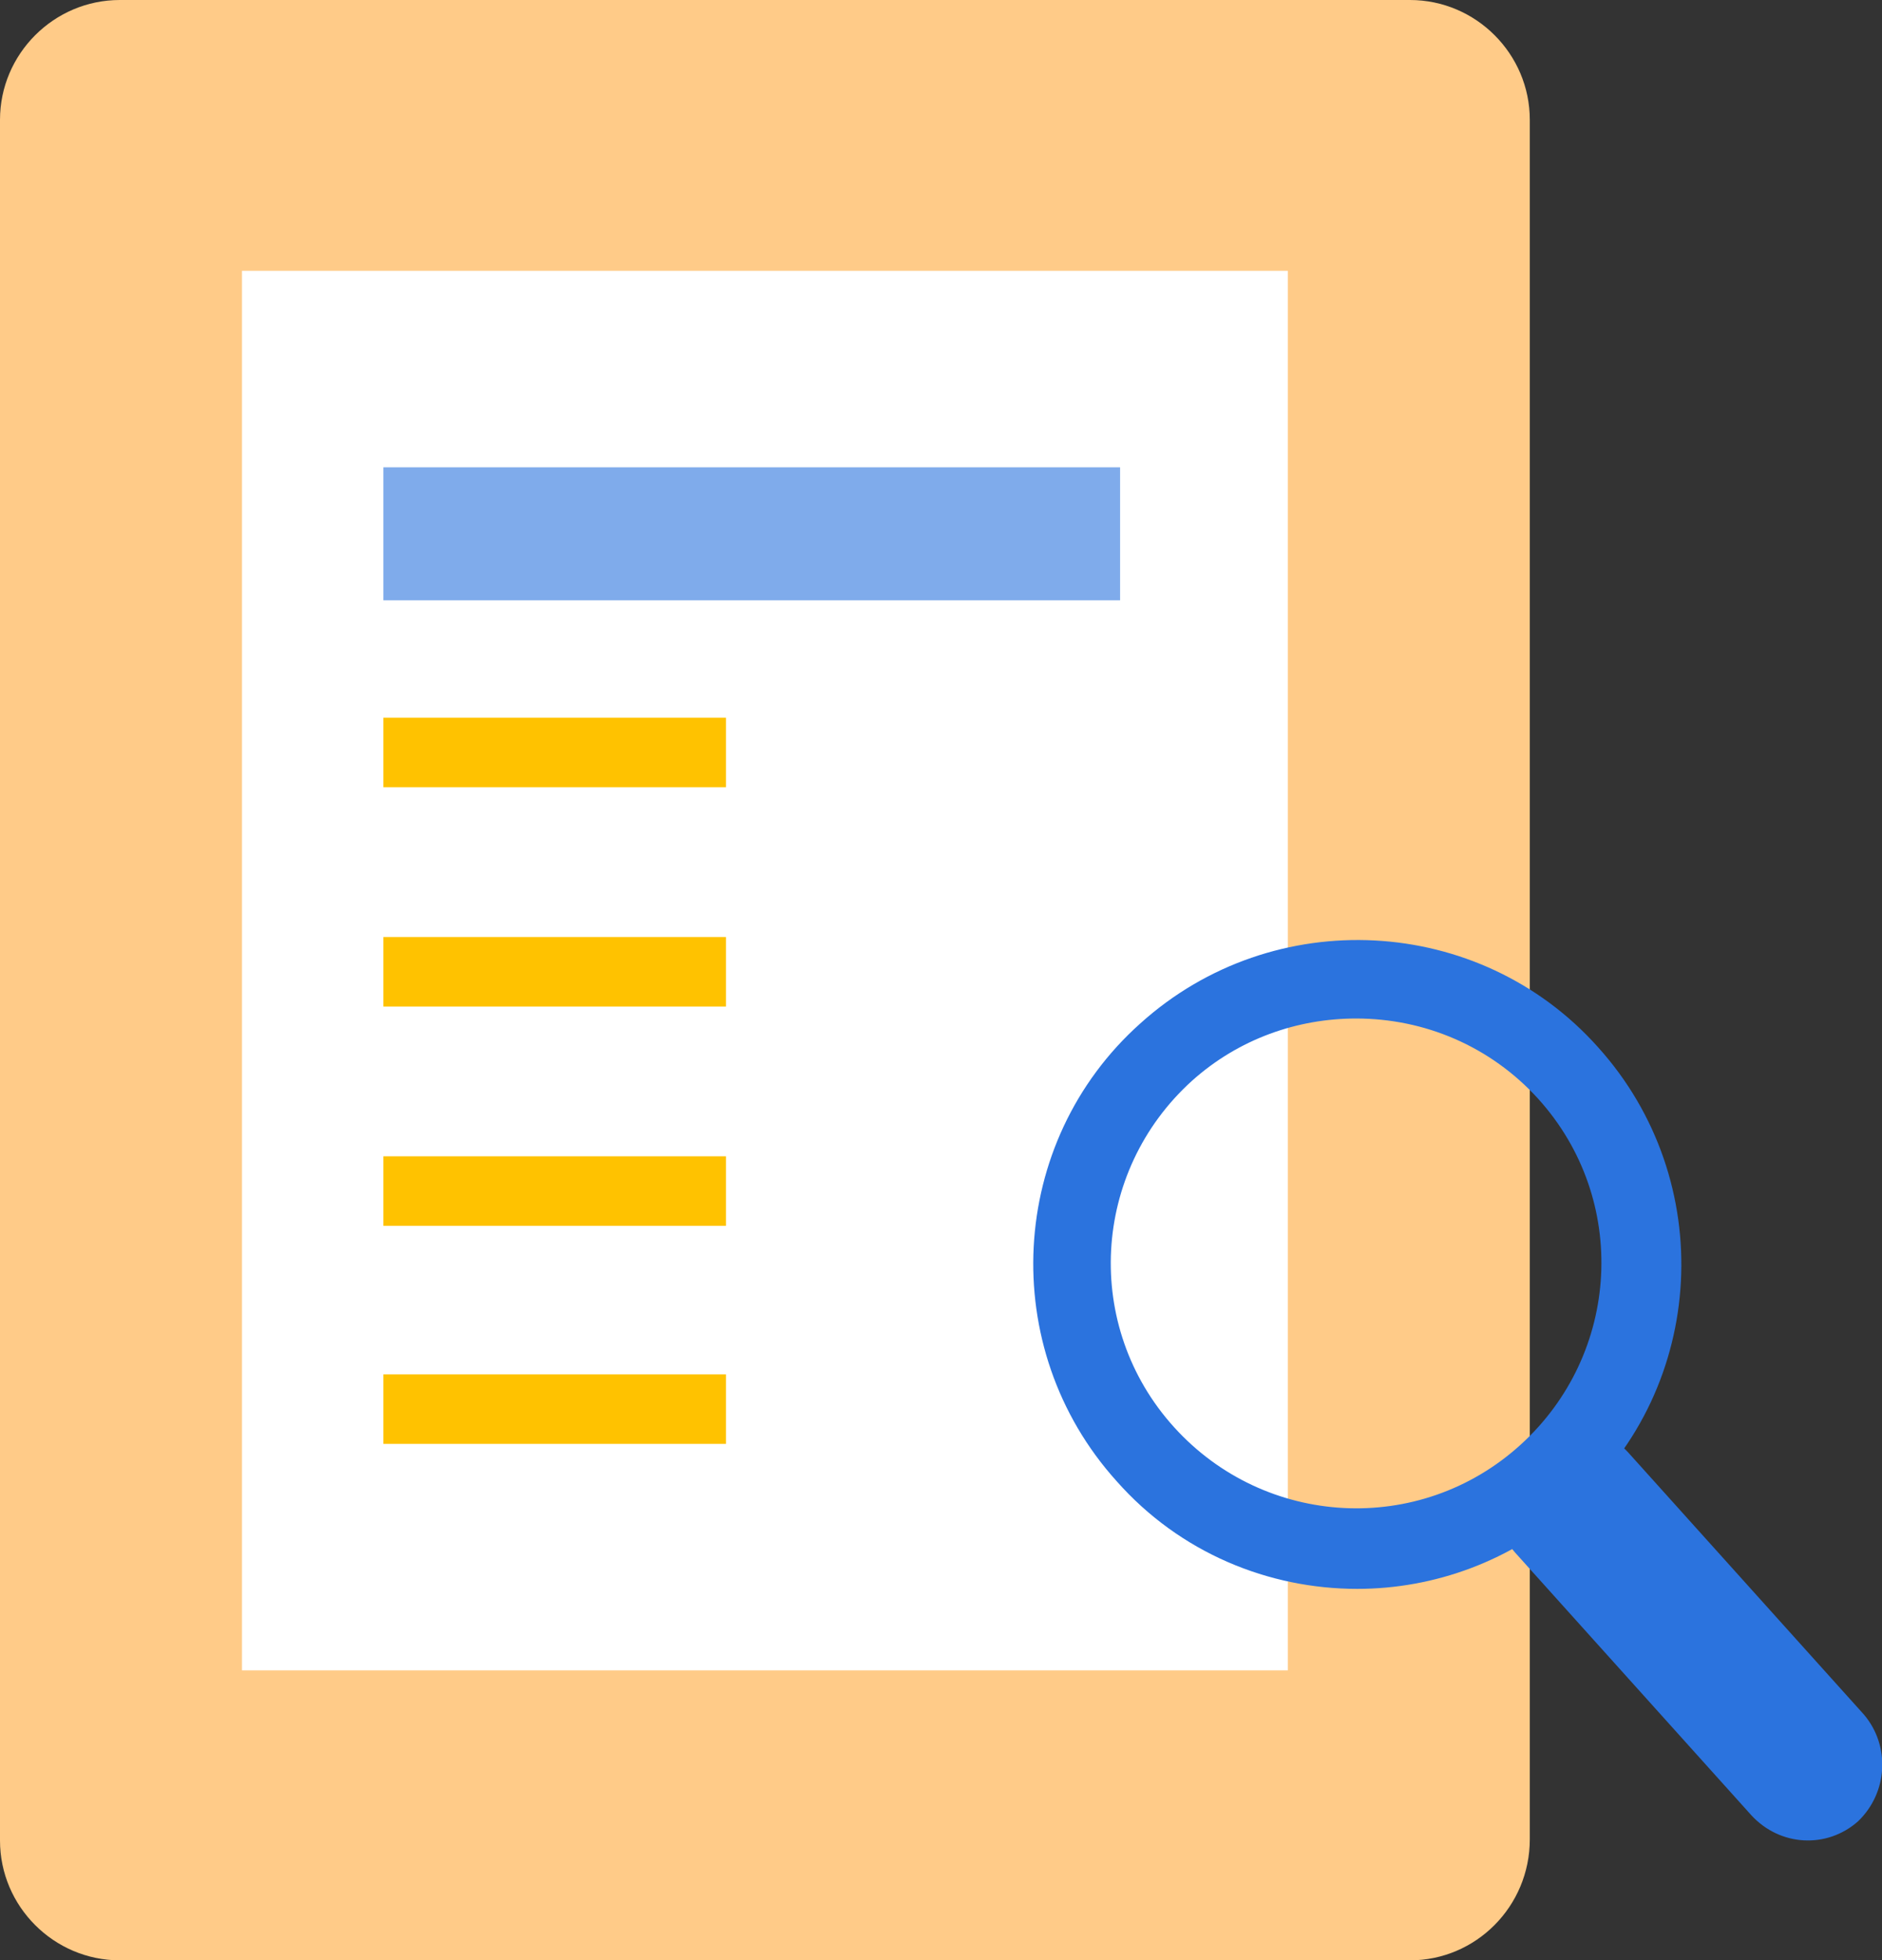  <svg xmlns="http://www.w3.org/2000/svg" x="0px" y="0px" viewBox="0 0 157.1 163.6" style="vertical-align: middle; max-width: 100%; width: 100%;" width="100%">
   <rect x="0" y="0" width="157.1" height="163.6" fill="#333333" stroke="none"/>
   <g>
    <g>
     <path d="M117.7,163.6H10c-5.5,0-10-4.5-10-10V10C0,4.5,4.5,0,10,0h107.7c5.5,0,10,4.5,10,10v143.5    C127.7,159.1,123.2,163.6,117.7,163.6z" fill="rgb(255, 203, 136)">
     </path>
     <rect x="20.2" y="22.6" width="87.3" height="116.8" fill="rgb(255, 255, 255)">
     </rect>
     <rect x="32" y="39" style="opacity: 0.6;" width="61.5" height="11.1" fill="rgb(43,115,222)">
     </rect>
     <rect x="32" y="59.9" width="28.6" height="5.8" fill="rgb(255,194,0)">
     </rect>
     <rect x="32" y="78.2" width="28.6" height="5.8" fill="rgb(255,194,0)">
     </rect>
     <rect x="32" y="96.5" width="28.6" height="5.8" fill="rgb(255,194,0)">
     </rect>
     <rect x="32" y="114.7" width="28.6" height="5.8" fill="rgb(255,194,0)">
     </rect>
    </g>
    <g>
     <path d="M155.1,152L155.1,152c-2.6,2.3-6.5,2.1-8.9-0.5l-19.7-21.9c-2.3-2.6-2.1-6.5,0.5-8.9l0,0    c2.6-2.3,6.5-2.1,8.9,0.5l19.7,21.9C157.8,145.7,157.6,149.6,155.1,152z" fill="rgb(43,115,222)">
     </path>
     <g>
      <path d="M113.3,132.6c-7.4,0-14.8-3-20.1-9c-10-11.1-9.1-28.3,2-38.2c11.1-10,28.3-9.1,38.2,2v0     c10,11.1,9.1,28.3-2,38.2C126.2,130.3,119.7,132.6,113.3,132.6z M113.2,85c-4.9,0-9.8,1.7-13.7,5.2c-8.4,7.6-9.1,20.5-1.5,28.9     c7.6,8.4,20.5,9.1,28.9,1.5c8.4-7.6,9.1-20.5,1.5-28.9v0C124.4,87.3,118.9,85,113.2,85z" fill="rgb(43,115,222)">
      </path>
     </g>
    </g>
   </g>
  </svg>
